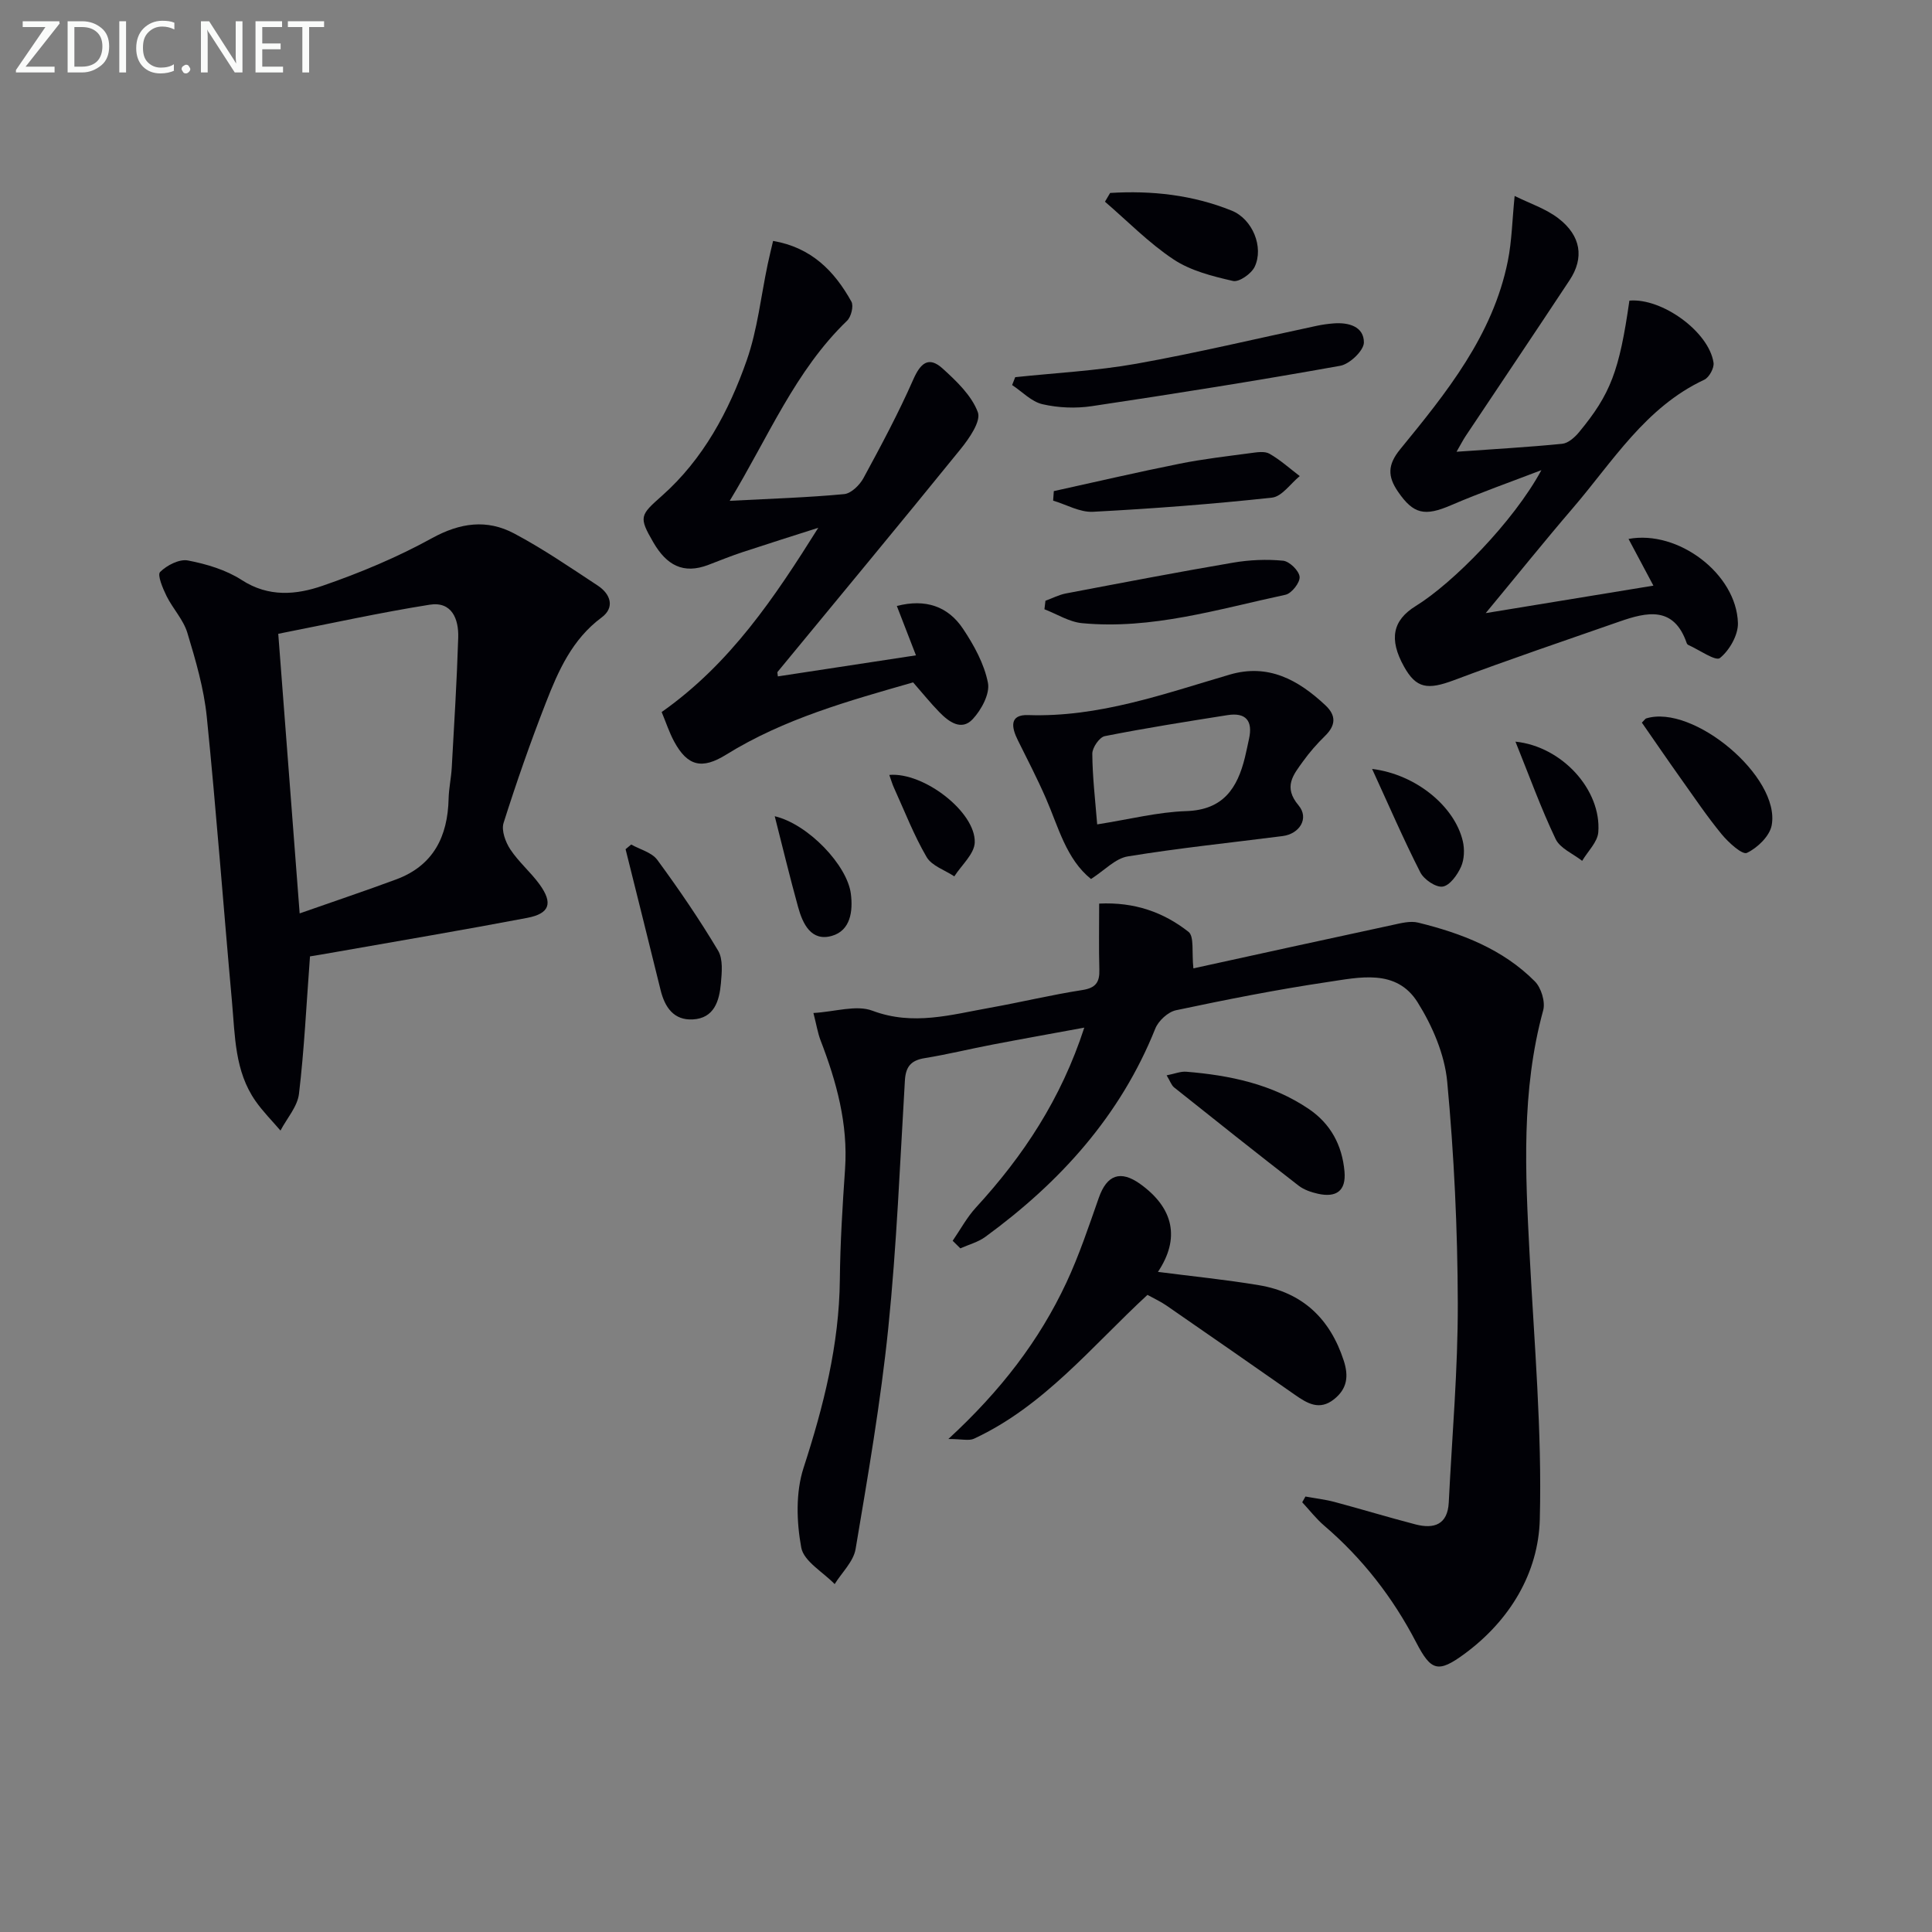 <svg enable-background="new 0 0 400 400" viewBox="0 0 400 400" xmlns="http://www.w3.org/2000/svg"><rect x="0" y="0" width="400" height="400" fill="#808080" stroke="none"/><g fill="#010106"><path d="m197.24 256.89c1.59-2.31 2.94-4.84 4.82-6.89 9.79-10.66 17.62-22.45 22.43-37.24-6.77 1.25-12.86 2.33-18.95 3.5-4.71.9-9.38 2.05-14.12 2.82-2.82.46-3.9 1.77-4.07 4.61-1.02 17.09-1.7 34.22-3.44 51.25-1.57 15.33-4.21 30.57-6.77 45.78-.44 2.59-2.84 4.84-4.33 7.25-2.42-2.5-6.4-4.72-6.92-7.56-.98-5.33-1.17-11.43.48-16.51 4.13-12.73 7.37-25.46 7.51-38.93.08-7.65.55-15.29 1.08-22.93.64-9.36-1.77-18.08-5.08-26.67-.57-1.49-.82-3.11-1.47-5.64 4.51-.26 8.88-1.73 12.22-.47 8.43 3.17 16.31.81 24.37-.62 6.37-1.14 12.68-2.67 19.07-3.66 2.8-.43 3.62-1.62 3.54-4.24-.13-4.45-.04-8.91-.04-13.66 7.32-.36 13.35 1.8 18.49 5.84 1.23.97.65 4.25 1.02 7.57 13.07-2.86 27.11-5.95 41.17-8.97 1.76-.38 3.72-.91 5.37-.5 8.96 2.2 17.52 5.48 24.16 12.17 1.31 1.32 2.2 4.23 1.72 5.99-4.57 16.69-3.7 33.61-2.81 50.58.95 18.26 2.58 36.55 2.11 54.78-.28 11.12-6.21 20.95-15.53 27.83-5.58 4.12-7 3.56-10.08-2.36-4.81-9.25-11.09-17.35-19.04-24.15-1.67-1.43-3.03-3.21-4.54-4.83.22-.4.45-.79.67-1.19 2 .37 4.04.6 6.01 1.12 5.6 1.5 11.16 3.19 16.77 4.65 3.82.99 6.66.07 6.89-4.54.68-13.76 1.91-27.52 1.87-41.28-.04-15.29-.77-30.62-2.19-45.83-.53-5.66-3.07-11.57-6.14-16.46-4.41-7.01-12.07-5.15-18.69-4.17-10.5 1.56-20.93 3.63-31.32 5.83-1.66.35-3.64 2.18-4.29 3.8-7.24 18.08-19.72 31.82-35.19 43.12-1.5 1.1-3.44 1.6-5.17 2.38-.52-.53-1.05-1.05-1.59-1.57z"/><path d="m64.18 198.01c-.76 10.13-1.19 19.33-2.28 28.46-.32 2.65-2.5 5.07-3.83 7.6-1.74-2.03-3.65-3.94-5.17-6.12-4.32-6.17-4.23-13.48-4.87-20.54-1.78-19.67-3.23-39.36-5.22-59.01-.6-5.88-2.3-11.69-4.02-17.38-.82-2.72-3.01-5-4.31-7.62-.78-1.59-1.95-4.36-1.33-4.98 1.4-1.39 3.99-2.72 5.76-2.38 3.86.74 7.9 1.95 11.16 4.06 5.56 3.6 11.29 3.05 16.71 1.18 7.77-2.68 15.47-5.9 22.66-9.86 5.84-3.21 11.38-3.96 17.01-.97 5.99 3.18 11.63 7.05 17.31 10.79 2.66 1.75 3.59 4.53.8 6.6-6.11 4.53-8.97 11.04-11.56 17.69-3.19 8.18-6.09 16.48-8.74 24.85-.49 1.55.39 3.95 1.39 5.47 1.72 2.61 4.22 4.71 6.06 7.25 2.82 3.9 2.11 6.05-2.58 6.94-13.19 2.51-26.43 4.74-39.65 7.07-2.1.38-4.2.72-5.3.9zm-2.14-8.9c7.36-2.59 13.72-4.71 19.99-7.04 7.7-2.86 10.67-8.88 10.85-16.71.05-2.15.53-4.28.65-6.43.5-8.97 1.06-17.94 1.34-26.92.12-3.84-1.31-7.54-5.92-6.81-10.27 1.63-20.45 3.88-31.34 6.02 1.46 19.11 2.89 37.77 4.43 57.89z"/><path d="m136.99 147.42c14.24-10.03 23.38-23.73 32.43-38.15-5.25 1.68-10.5 3.33-15.73 5.06-2.36.78-4.67 1.72-7 2.61-5.27 2.03-8.71.02-11.42-4.64-3.07-5.29-2.77-5.62 1.79-9.66 8.53-7.57 13.85-17.49 17.55-28.06 2.22-6.35 2.93-13.22 4.33-19.85.33-1.57.72-3.13 1.12-4.85 7.97 1.37 12.71 6.27 16.21 12.56.51.91-.05 3.16-.9 3.97-10.76 10.37-16.25 24.02-24.29 37.28 8.62-.45 16.18-.68 23.7-1.39 1.45-.14 3.22-1.88 4-3.33 3.63-6.69 7.23-13.42 10.29-20.37 1.5-3.41 3.18-4.93 6.08-2.31 2.88 2.61 6.01 5.59 7.3 9.05.7 1.87-1.79 5.44-3.57 7.64-12.53 15.46-25.25 30.77-37.9 46.14-.08.09.02.32.07.92 9.32-1.42 18.61-2.84 28.59-4.36-1.39-3.59-2.61-6.75-3.96-10.22 5.93-1.53 10.59.06 13.7 4.72 2.27 3.4 4.39 7.25 5.16 11.18.45 2.27-1.36 5.62-3.16 7.54-2.32 2.48-4.94.55-6.88-1.44-1.85-1.89-3.5-3.96-5.45-6.18-13.28 3.81-26.72 7.52-38.72 14.97-4.96 3.08-7.98 2.42-10.77-2.75-1-1.86-1.67-3.92-2.57-6.08z"/><path d="m342.32 121.25c-1.9-3.57-3.51-6.59-5.15-9.67 10.26-1.91 22.35 7.22 22.65 17.41.07 2.47-1.75 5.66-3.73 7.25-.89.71-4.29-1.7-6.54-2.71-.14-.06-.28-.22-.33-.37-2.66-7.74-8.24-6.46-13.97-4.46-11.41 3.98-22.87 7.86-34.18 12.11-5.51 2.07-7.86 1.75-10.4-2.83-3.13-5.64-2.36-9.55 2.46-12.52 7.62-4.7 20.17-17.37 26-28.12-6.25 2.4-12.57 4.62-18.71 7.26-5.43 2.34-7.78 1.88-10.99-2.82-2.12-3.1-2.2-5.51.46-8.76 9.58-11.72 19.19-23.56 22.29-38.98.83-4.12.9-8.39 1.41-13.47 3.1 1.54 6.43 2.62 9.05 4.63 4.71 3.61 5.38 8.19 2.34 12.79-7.13 10.8-14.36 21.53-21.54 32.3-.52.78-.94 1.62-1.88 3.24 7.84-.56 14.88-.95 21.89-1.65 1.22-.12 2.57-1.32 3.44-2.36 6.59-7.96 8.38-12.76 10.46-27.28 6.74-.59 16.47 6.44 17.42 12.86.16 1.09-.91 3.05-1.92 3.52-12.21 5.71-18.95 16.96-27.24 26.61-5.85 6.81-11.47 13.82-18.01 21.71 11.96-1.95 23.08-3.78 34.72-5.69z"/><path d="m196.35 297.93c10.86-10.01 18.82-20.38 24.43-32.37 2.65-5.67 4.64-11.66 6.72-17.58 1.67-4.75 4.48-5.78 8.58-2.84 6.97 5.01 8.26 11.3 3.66 18.19 7.01.91 14.01 1.6 20.93 2.76 9.01 1.51 14.72 6.93 17.54 15.62 1.05 3.24.71 5.82-2.01 7.99-3.02 2.4-5.53.87-8.1-.92-8.84-6.18-17.7-12.34-26.58-18.47-1.21-.84-2.58-1.46-3.95-2.22-11.51 10.62-21.4 23.03-35.92 29.78-1.04.48-2.52.06-5.3.06z"/><path d="m225.88 181.99c-5.16-4.17-6.73-10.75-9.35-16.74-1.78-4.07-3.82-8.02-5.8-12-1.31-2.63-1.82-5.34 2.15-5.2 14.6.49 28.06-4.37 41.72-8.38 7.98-2.34 14.19 1.09 19.79 6.33 2.3 2.15 2.18 4.17-.06 6.37-1.66 1.62-3.21 3.39-4.56 5.27-2 2.78-4.15 5.27-.92 9.1 2.25 2.67.22 5.91-3.3 6.36-10.69 1.37-21.42 2.47-32.05 4.21-2.57.41-4.8 2.87-7.62 4.68zm1.28-11.31c6.71-1.05 12.56-2.56 18.46-2.75 7.64-.25 10.56-4.73 12.13-11.12.31-1.28.57-2.57.85-3.86.82-3.73-.68-5.49-4.46-4.89-8.49 1.34-16.98 2.68-25.41 4.35-1.1.22-2.59 2.38-2.58 3.64.03 4.76.6 9.52 1.01 14.63z"/><path d="m210.19 78.09c8.36-.89 16.8-1.31 25.06-2.78 12.53-2.24 24.93-5.21 37.39-7.86 1.13-.24 2.29-.4 3.44-.49 3.13-.26 6.31.64 6.3 3.95-.01 1.67-2.94 4.47-4.89 4.82-17.1 3.07-34.26 5.79-51.44 8.36-3.33.5-6.94.35-10.21-.4-2.28-.52-4.2-2.59-6.29-3.97.21-.54.42-1.08.64-1.63z"/><path d="m241.54 222.64c1.68-.33 2.9-.85 4.08-.75 8.99.74 17.71 2.54 25.35 7.71 4.53 3.07 6.9 7.49 7.39 12.92.37 4.09-1.74 5.46-5.47 4.64-1.41-.31-2.93-.83-4.05-1.7-8.64-6.7-17.2-13.5-25.75-20.32-.56-.45-.81-1.28-1.55-2.5z"/><path d="m218.18 101.68c8.68-1.91 17.33-3.93 26.03-5.67 4.86-.98 9.8-1.54 14.71-2.2 1.3-.17 2.9-.45 3.91.13 2.24 1.27 4.2 3.06 6.27 4.63-1.91 1.55-3.69 4.24-5.75 4.46-12.32 1.34-24.7 2.28-37.07 2.93-2.7.14-5.49-1.49-8.24-2.31.04-.66.09-1.31.14-1.97z"/><path d="m130.68 174.85c1.84 1.03 4.26 1.63 5.4 3.17 4.46 6.07 8.73 12.32 12.59 18.79 1.06 1.77.78 4.55.58 6.82-.32 3.6-1.39 7.19-5.81 7.43-3.94.21-5.79-2.5-6.67-6.07-2.39-9.73-4.83-19.45-7.25-29.17.39-.31.77-.64 1.16-.97z"/><path d="m216.45 124.38c1.41-.51 2.77-1.23 4.22-1.51 11.53-2.19 23.07-4.41 34.64-6.38 3.39-.58 6.94-.73 10.34-.4 1.32.13 3.31 2.07 3.42 3.34.11 1.18-1.66 3.44-2.93 3.71-13.89 2.97-27.65 7.25-42.11 5.88-2.66-.25-5.2-1.88-7.79-2.88.08-.59.14-1.17.21-1.76z"/><path d="m339.93 149.61c.63-.63.73-.81.87-.86 9.73-3.05 27.85 12.1 26.01 22.11-.41 2.24-2.95 4.69-5.13 5.72-.96.45-3.82-2.15-5.23-3.86-3.05-3.71-5.73-7.71-8.52-11.62-2.68-3.77-5.29-7.59-8-11.49z"/><path d="m229.84 39.95c8.62-.53 17.09.4 25.17 3.66 4.31 1.74 6.7 7.57 4.75 11.64-.69 1.43-3.22 3.21-4.48 2.92-4.24-.97-8.74-2.1-12.29-4.45-5.13-3.4-9.52-7.92-14.22-11.96.36-.6.71-1.21 1.07-1.81z"/><path d="m284.08 159.2c9.05 1.11 17.07 7.72 18.77 14.92.4 1.68.33 3.79-.36 5.34-.75 1.68-2.33 3.88-3.8 4.1-1.41.21-3.88-1.47-4.63-2.95-3.46-6.78-6.47-13.77-9.98-21.41z"/><path d="m313.76 153.55c9.67 1 17.82 10.02 17.15 18.75-.16 2.05-2.18 3.96-3.34 5.93-1.88-1.48-4.56-2.57-5.49-4.51-3.05-6.39-5.46-13.09-8.32-20.17z"/><path d="m160.4 168.99c6.95 1.65 15.01 10.16 15.76 16.05.47 3.65-.09 7.62-3.92 8.72-4.27 1.23-6.04-2.46-7-5.96-1.69-6.1-3.17-12.25-4.84-18.81z"/><path d="m184.12 160.44c7.16-.62 17.9 7.71 17.69 13.98-.08 2.39-2.74 4.69-4.23 7.02-1.96-1.3-4.66-2.17-5.73-3.99-2.65-4.54-4.56-9.51-6.75-14.32-.34-.72-.56-1.51-.98-2.69z"/></g><path d="m12.4 4.8-7.1 9h6v1.2h-8v-.5l6.1-8.9h-4.7v-1.2h7.6v.4z" fill="#fafbfa"/><path d="m14 14v-9.6h3c1.6 0 2.9.5 4 1.4s1.6 2.2 1.6 3.8-.5 3-1.6 3.9-2.4 1.5-4 1.5h-3zm1.4-8.4v8.2h1.6c1.3 0 2.4-.4 3.1-1.1s1.1-1.8 1.1-3.1-.4-2.3-1.2-3-1.8-1-3.1-1z" fill="#fafbfa"/><path d="m26.1 4.4v10.6h-1.4v-10.6z" fill="#fafbfa"/><path d="m36.1 14.6c-.8.4-1.8.6-2.9.6-1.5 0-2.7-.5-3.6-1.4s-1.4-2.2-1.4-3.8c0-1.7.5-3.1 1.5-4.1s2.3-1.6 3.9-1.6c1 0 1.8.1 2.5.4v1.4c-.8-.4-1.6-.6-2.5-.6-1.2 0-2.1.4-2.9 1.2s-1.1 1.8-1.1 3.2c0 1.3.3 2.3 1 3s1.6 1.1 2.7 1.1c1 0 2-.2 2.7-.7v1.3z" fill="#fafbfa"/><path d="m37.6 14.3c0-.2.1-.5.3-.6s.4-.3.6-.3c.3 0 .5.1.6.3s.3.4.3.6-.1.4-.3.6-.4.3-.6.3c-.3 0-.5-.1-.6-.3s-.3-.4-.3-.6z" fill="#fafbfa"/><path d="m50.2 15h-1.6l-5.3-8.2c-.2-.2-.3-.5-.4-.7 0 .2.1.7.1 1.5v7.4h-1.4v-10.6h1.7l5.2 8.1c.2.4.4.6.4.7 0-.3-.1-.8-.1-1.5v-7.3h1.4z" fill="#fafbfa"/><path d="m58.6 15h-5.7v-10.6h5.5v1.2h-4.1v3.4h3.8v1.2h-3.8v3.6h4.3z" fill="#fafbfa"/><path d="m67.1 5.6h-3.1v9.4h-1.4v-9.4h-3v-1.2h7.5z" fill="#fafbfa"/></svg>